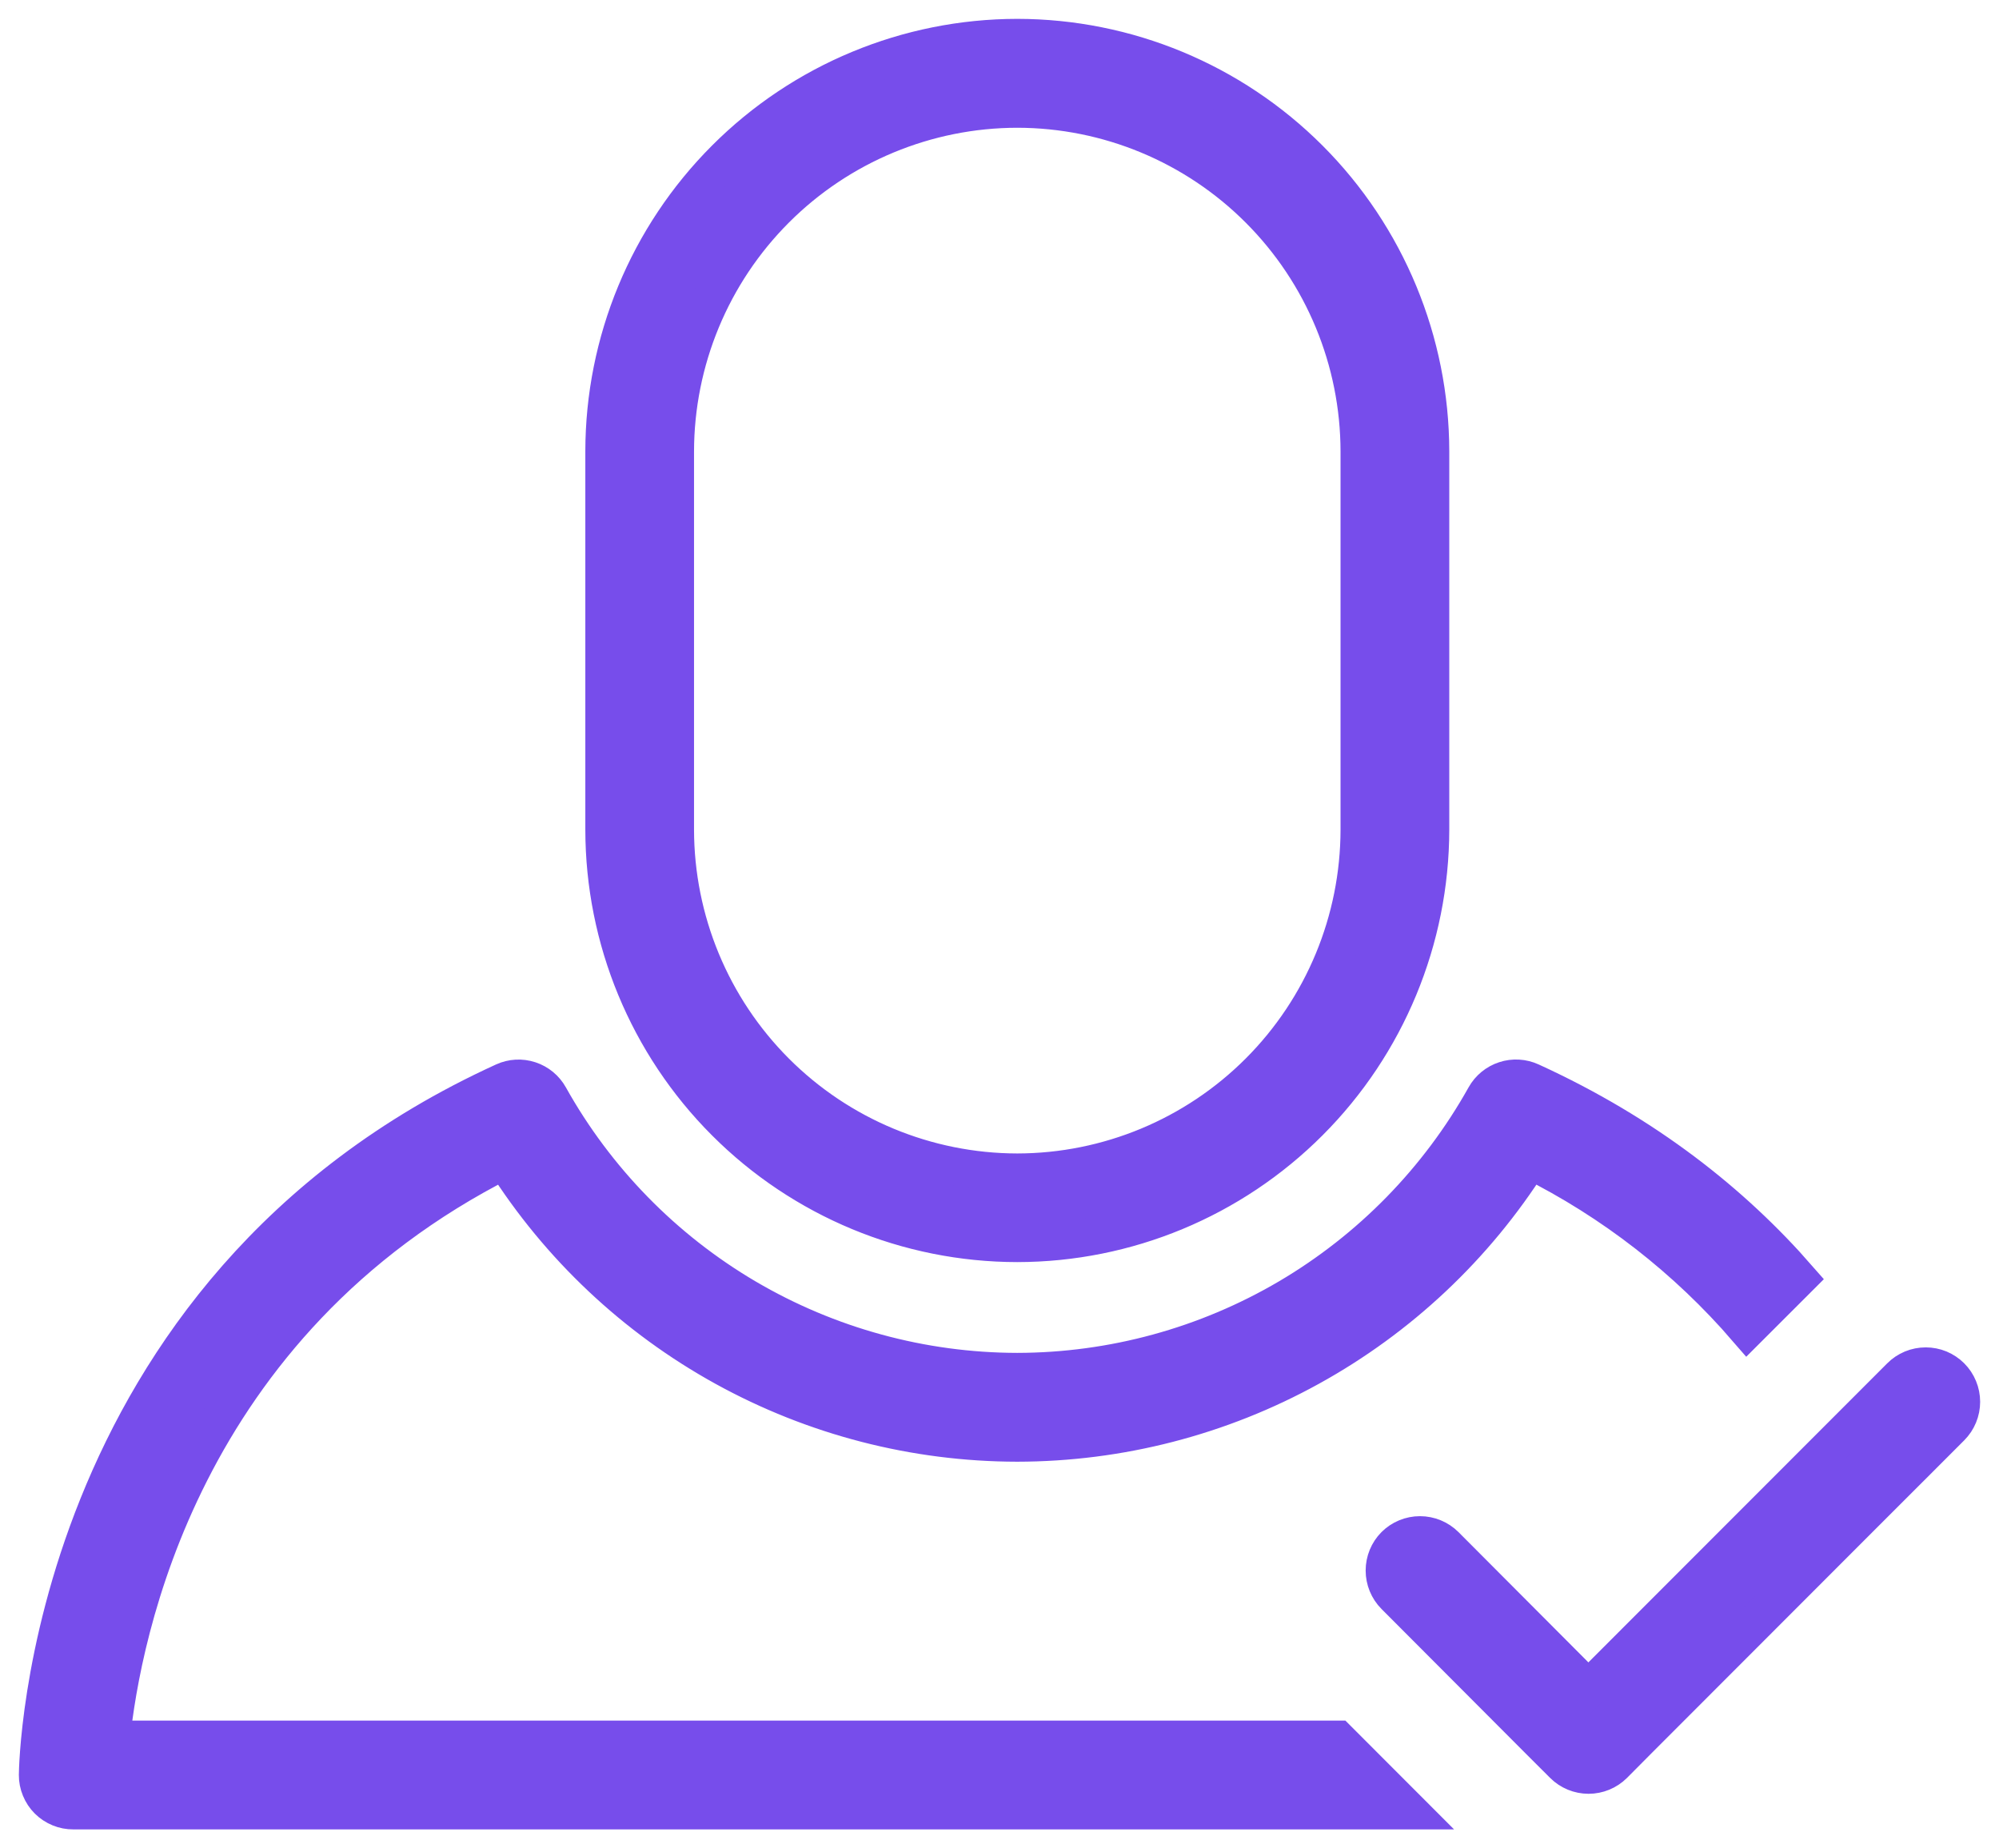 <svg width="53" height="49" viewBox="0 0 53 49" fill="none" xmlns="http://www.w3.org/2000/svg">
<path fill-rule="evenodd" clip-rule="evenodd" d="M50.818 38.739L51.724 37.832C51.812 37.744 51.881 37.64 51.928 37.526C51.976 37.411 52 37.288 52 37.164C52 37.041 51.976 36.918 51.928 36.803C51.881 36.689 51.812 36.585 51.724 36.497C51.636 36.409 51.532 36.34 51.418 36.292C51.304 36.245 51.181 36.221 51.057 36.221C50.934 36.221 50.811 36.245 50.697 36.292C50.582 36.34 50.478 36.409 50.391 36.497L49.899 36.989L48.535 38.354L42.113 44.78L38.315 40.971C38.138 40.795 37.898 40.696 37.648 40.696C37.398 40.696 37.159 40.795 36.982 40.971C36.806 41.148 36.708 41.388 36.708 41.637C36.708 41.886 36.806 42.126 36.982 42.303L40.785 46.115L41.453 46.782C41.63 46.958 41.869 47.056 42.118 47.056C42.367 47.056 42.606 46.958 42.783 46.782L43.446 46.115L49.418 40.138L50.818 38.739ZM17.901 11.969C17.904 9.561 18.86 7.252 20.56 5.55C22.26 3.847 24.566 2.89 26.97 2.887C29.375 2.889 31.681 3.846 33.382 5.549C35.083 7.251 36.039 9.56 36.042 11.969V21.995C36.039 24.404 35.083 26.713 33.382 28.416C31.681 30.119 29.375 31.077 26.97 31.08C24.565 31.076 22.26 30.118 20.56 28.415C18.86 26.712 17.904 24.403 17.901 21.995V11.969V11.969ZM26.97 32.96C24.066 32.958 21.282 31.801 19.229 29.745C17.175 27.689 16.021 24.901 16.019 21.993V11.967C16.021 9.059 17.176 6.271 19.229 4.215C21.282 2.159 24.066 1.003 26.97 1C29.874 1.002 32.658 2.158 34.712 4.214C36.766 6.271 37.921 9.059 37.925 11.967V21.993C37.921 24.901 36.766 27.689 34.712 29.745C32.658 31.802 29.874 32.958 26.97 32.96V32.96ZM2.945 46.117V46.115H35.463L37.346 48H1.945C1.821 48.001 1.697 47.977 1.583 47.93C1.468 47.883 1.363 47.813 1.275 47.726C1.187 47.638 1.118 47.533 1.071 47.418C1.023 47.303 0.999 47.18 1 47.056C1 46.93 1.149 34.246 13.36 28.675C13.574 28.577 13.817 28.564 14.041 28.638C14.264 28.711 14.452 28.866 14.567 29.072C15.801 31.281 17.601 33.121 19.781 34.404C21.961 35.685 24.442 36.363 26.97 36.367C29.498 36.363 31.979 35.685 34.159 34.404C36.339 33.121 38.138 31.281 39.373 29.072C39.488 28.865 39.678 28.709 39.903 28.636C40.127 28.562 40.372 28.576 40.587 28.675C43.643 30.071 45.944 31.912 47.672 33.89L46.325 35.236C44.719 33.375 42.761 31.853 40.563 30.756C39.11 33.05 37.102 34.939 34.726 36.249C32.35 37.56 29.682 38.249 26.97 38.252C24.257 38.249 21.589 37.56 19.213 36.25C16.837 34.94 14.83 33.05 13.377 30.756C4.798 35.089 3.231 43.335 2.945 46.117V46.117Z" fill="#774DEB" stroke="#774DEB"/>
</svg>
